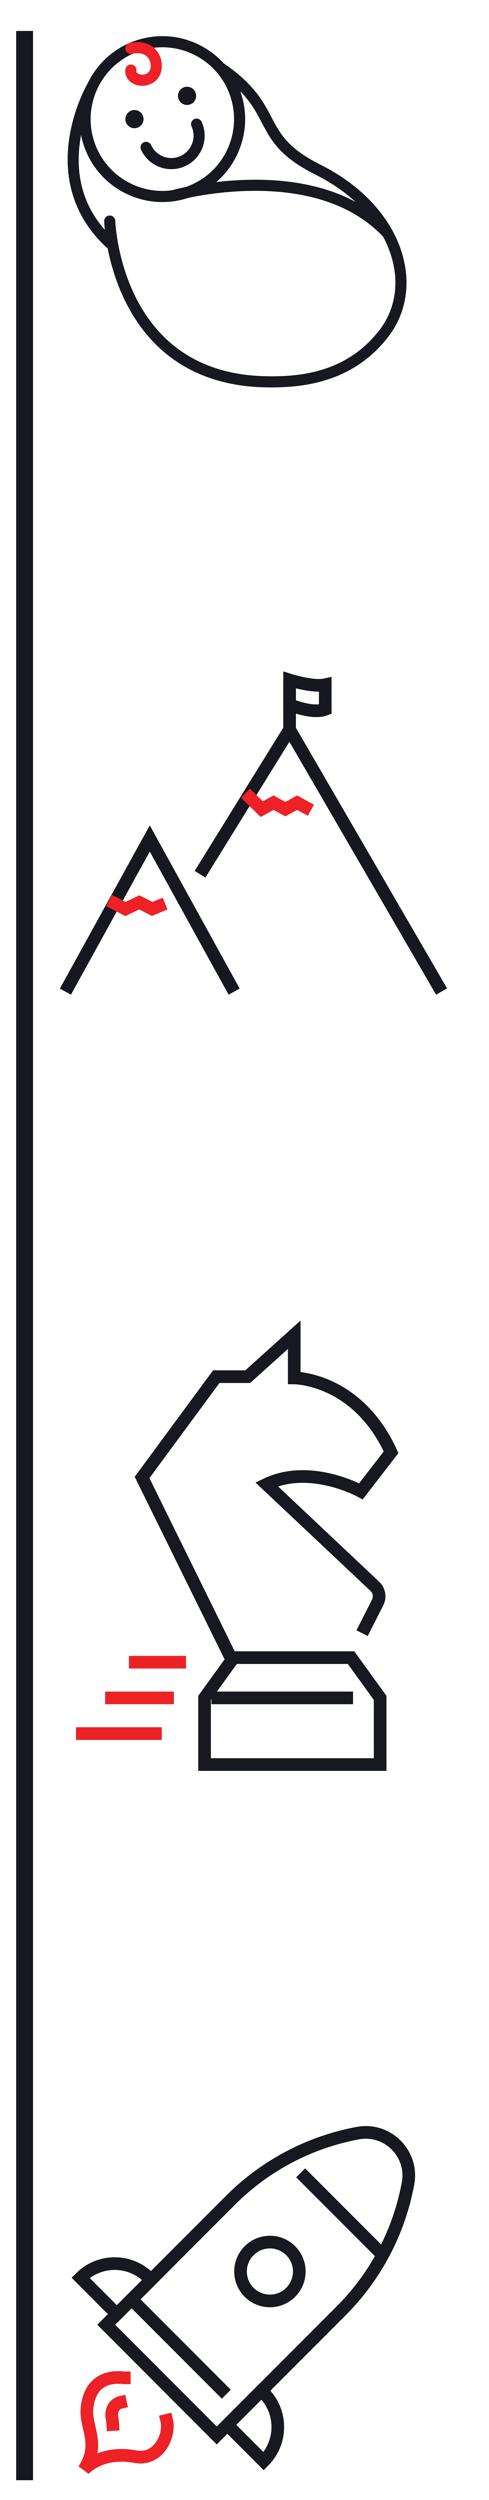 <?xml version="1.0" encoding="utf-8"?>
<!-- Generator: Adobe Illustrator 16.0.0, SVG Export Plug-In . SVG Version: 6.00 Build 0)  -->
<!DOCTYPE svg PUBLIC "-//W3C//DTD SVG 1.1//EN" "http://www.w3.org/Graphics/SVG/1.1/DTD/svg11.dtd">
<svg version="1.1" id="Calque_1" xmlns="http://www.w3.org/2000/svg" xmlns:xlink="http://www.w3.org/1999/xlink" x="0px" y="0px"
	 width="58px" height="296px" viewBox="0 0 58 296" enable-background="new 0 0 58 296" xml:space="preserve">
<line fill="none" stroke="#16171F" stroke-width="2" stroke-miterlimit="10" x1="2.917" y1="3.665" x2="2.917" y2="293.666"/>
<g>
	<path fill="#171820" d="M19.261,23.925c-4.071,0-7.887-2.554-9.29-6.613c-1.769-5.118,0.956-10.721,6.075-12.489
		c2.478-0.857,5.143-0.698,7.503,0.449c2.358,1.147,4.129,3.144,4.987,5.624l0,0c0.856,2.479,0.695,5.144-0.451,7.502
		c-1.148,2.359-3.146,4.13-5.625,4.987C21.402,23.751,20.324,23.925,19.261,23.925z M19.261,5.596c-0.936,0-1.875,0.157-2.786,0.471
		c-4.429,1.531-6.79,6.382-5.259,10.814c1.216,3.514,4.519,5.726,8.045,5.726c0.919,0,1.853-0.15,2.77-0.467
		c2.146-0.742,3.874-2.275,4.87-4.318c0.991-2.042,1.131-4.349,0.389-6.496l0,0c-0.74-2.146-2.275-3.876-4.318-4.87
		C21.795,5.885,20.532,5.596,19.261,5.596z"/>
	<path fill="#16171F" d="M20.322,20.03c-0.464,0-0.929-0.083-1.376-0.248c-0.99-0.368-1.78-1.098-2.222-2.059
		c-0.15-0.33-0.005-0.721,0.325-0.874c0.331-0.151,0.722-0.006,0.874,0.325c0.294,0.64,0.818,1.126,1.48,1.373
		c0.66,0.243,1.377,0.218,2.018-0.078c1.32-0.606,1.902-2.176,1.297-3.497c-0.153-0.332-0.009-0.722,0.322-0.873
		c0.33-0.152,0.723-0.007,0.873,0.323c0.44,0.96,0.48,2.035,0.116,3.026c-0.369,0.991-1.099,1.778-2.06,2.22
		C21.444,19.91,20.884,20.03,20.322,20.03z"/>
	<path fill="#ED2126" d="M16.876,10.157c-0.123,0-0.245-0.009-0.367-0.028c-1.087-0.165-1.775-0.978-1.633-1.935
		c0.054-0.36,0.389-0.608,0.749-0.555c0.359,0.054,0.607,0.389,0.555,0.748c-0.051,0.341,0.469,0.43,0.527,0.44
		c0.373,0.055,1.038-0.05,1.154-0.806c0.075-0.492-0.097-1.015-0.438-1.335c-0.394-0.369-0.999-0.476-1.755-0.31
		c-0.354,0.079-0.706-0.146-0.784-0.501c-0.079-0.355,0.146-0.707,0.501-0.784c1.182-0.261,2.226-0.036,2.939,0.634
		c0.658,0.618,0.979,1.574,0.839,2.497C18.962,9.529,17.898,10.157,16.876,10.157z"/>
	<circle fill="#16171F" cx="15.947" cy="14.104" r="1.08"/>
	<circle fill="#16171F" cx="22.186" cy="11.35" r="1.079"/>
	<path fill="#171820" d="M13.016,29.415c-0.161,0-0.322-0.059-0.45-0.176c-3.576-3.329-5.087-7.732-4.371-12.736
		c0.536-3.737,2.106-6.459,2.172-6.574c0.184-0.313,0.587-0.42,0.901-0.236s0.42,0.587,0.237,0.9
		c-0.015,0.029-1.522,2.649-2.012,6.14c-0.648,4.604,0.688,8.487,3.97,11.542c0.266,0.248,0.281,0.664,0.033,0.93
		C13.367,29.344,13.192,29.415,13.016,29.415z"/>
	<path fill="#171820" d="M32.232,45.872c-0.111,0-0.224-0.001-0.335-0.001c-4.31-0.021-8.024-1.073-11.043-3.127
		c-2.418-1.646-4.386-3.928-5.849-6.782c-2.472-4.823-2.642-9.564-2.648-9.763c-0.011-0.364,0.276-0.667,0.64-0.677
		c0.36-0.013,0.666,0.273,0.677,0.637l0,0c0.001,0.046,0.174,4.68,2.524,9.241c1.362,2.646,3.187,4.754,5.419,6.268
		c2.795,1.895,6.257,2.864,10.291,2.886c3.801,0.041,9.299-0.491,13.143-5.534c1.683-2.209,2.24-5.02,1.566-7.916
		c-0.97-4.187-4.324-7.988-9.2-10.426c-4.256-2.126-5.283-4.088-6.374-6.165c-0.946-1.806-1.927-3.675-5.346-5.993
		c-0.3-0.204-0.38-0.614-0.176-0.915c0.206-0.301,0.614-0.38,0.914-0.176c3.693,2.503,4.801,4.612,5.775,6.473
		c1.03,1.963,1.921,3.659,5.794,5.596c5.23,2.615,8.836,6.736,9.896,11.307c0.765,3.285,0.123,6.486-1.803,9.012
		c-1.811,2.377-4.158,4.072-6.979,5.036C37.123,45.539,34.868,45.872,32.232,45.872z"/>
	<path fill="#171820" d="M45.971,28.285c-0.176,0-0.353-0.07-0.48-0.208c-1.899-2.023-4.372-3.51-7.355-4.416
		c-2.409-0.731-5.159-1.09-8.161-1.064c-5.142,0.044-9.281,1.21-9.322,1.222c-0.35,0.1-0.715-0.102-0.814-0.452
		c-0.099-0.35,0.103-0.714,0.452-0.815c0.176-0.049,4.354-1.227,9.674-1.272c3.138-0.027,6.018,0.35,8.557,1.122
		c3.204,0.974,5.874,2.58,7.932,4.775c0.249,0.265,0.236,0.682-0.03,0.931C46.295,28.227,46.134,28.285,45.971,28.285z"/>
</g>
<g id="_x31_">
	<path fill="none" stroke="#16171F" stroke-width="1.5" stroke-linecap="square" stroke-miterlimit="10" d="M44.714,103.104"/>
	<polyline fill="none" stroke="#16171F" stroke-width="1.5" stroke-linecap="square" stroke-miterlimit="10" points="
		27.408,116.755 17.765,99.278 8.121,116.755 	"/>
	<polyline fill="none" stroke="#16171F" stroke-width="1.5" stroke-linecap="square" stroke-miterlimit="10" points="
		24.121,102.878 34.347,86.373 52,116.755 	"/>
	<polyline fill="none" stroke="#ED2126" stroke-width="1.5" stroke-linecap="square" stroke-miterlimit="10" points="29.645,94.441 
		31.043,95.808 32.444,95.038 33.841,95.808 35.244,95.038 36.22,95.575 	"/>
	<polyline fill="none" stroke="#ED2126" stroke-width="1.5" stroke-linecap="square" stroke-miterlimit="10" points="
		13.598,106.964 14.881,107.622 16.524,106.843 18.047,107.622 18.891,107.274 	"/>
	<path fill="none" stroke="#16171F" stroke-width="1.5" stroke-linecap="square" stroke-miterlimit="10" d="M46.246,95.384"/>
	
		<line fill="none" stroke="#16171F" stroke-width="1.5" stroke-linecap="square" stroke-miterlimit="10" x1="34.347" y1="86.373" x2="34.347" y2="81.397"/>
	<path fill="none" stroke="#16171F" stroke-width="1.5" stroke-linecap="square" stroke-miterlimit="10" d="M38.577,83.989
		c-1.57,0.587-4.229-0.556-4.229-0.556V80.52c0,0,2.744,0.877,4.229,0.553V83.989z"/>
</g>
<g id="_x34_">
	<polygon fill="none" stroke="#171820" stroke-width="1.5" stroke-linecap="square" stroke-miterlimit="10" points="41.641,196.271 
		27.708,196.271 24.262,201.037 24.262,208.929 45.087,208.929 45.087,201.037 	"/>
	
		<line fill="none" stroke="#171820" stroke-width="1.5" stroke-linecap="square" stroke-miterlimit="10" x1="25.829" y1="201.037" x2="41.126" y2="201.037"/>
	<path fill="none" stroke="#171820" stroke-width="1.5" stroke-linecap="square" stroke-miterlimit="10" d="M27.375,196.271
		l-10.526-21.336l8.802-11.932h3.728l5.52-4.964v5.111c0,0,7.459,0,11.487,8.803l-3.578,4.628c0,0-5.97-3.317-11.192-0.838
		l12.842,12.084c0.524,0.491,0.659,1.274,0.333,1.916l-1.504,2.96"/>
	
		<line fill="none" stroke="#ED2227" stroke-width="1.5" stroke-linecap="square" stroke-miterlimit="10" x1="21.311" y1="196.812" x2="16.042" y2="196.812"/>
	
		<line fill="none" stroke="#ED2227" stroke-width="1.5" stroke-linecap="square" stroke-miterlimit="10" x1="19.877" y1="201.037" x2="13.22" y2="201.037"/>
	
		<line fill="none" stroke="#ED2227" stroke-width="1.5" stroke-linecap="square" stroke-miterlimit="10" x1="18.439" y1="205.263" x2="9.761" y2="205.263"/>
</g>
<g id="_x31_1">
	<path fill="none" stroke="#171820" stroke-width="1.5" stroke-linecap="square" stroke-miterlimit="10" d="M25.707,288.37
		L12.6,275.259l14.755-14.754c4.112-4.109,9.375-6.878,15.092-7.935l0,0c3.52-0.649,6.6,2.43,5.95,5.95l0,0
		c-1.053,5.719-3.823,10.977-7.934,15.092L25.707,288.37z"/>
	
		<line fill="none" stroke="#171820" stroke-width="1.5" stroke-linecap="square" stroke-miterlimit="10" x1="36.191" y1="257.8" x2="45.028" y2="266.634"/>
	
		<circle fill="none" stroke="#171820" stroke-width="1.5" stroke-linecap="square" stroke-miterlimit="10" cx="32.014" cy="268.954" r="3.484"/>
	
		<line fill="none" stroke="#171820" stroke-width="1.5" stroke-linecap="square" stroke-miterlimit="10" x1="15.61" y1="272.25" x2="26.311" y2="282.954"/>
	<path fill="none" stroke="#171820" stroke-width="1.5" stroke-linecap="square" stroke-miterlimit="10" d="M9.553,269.696
		l4.306,4.309l4.049-4.053l-0.256-0.256C15.416,267.459,11.79,267.459,9.553,269.696L9.553,269.696z"/>
	<path fill="none" stroke="#171820" stroke-width="1.5" stroke-linecap="square" stroke-miterlimit="10" d="M31.271,291.415
		l-4.303-4.304l4.047-4.05l0.256,0.256C33.51,285.553,33.51,289.18,31.271,291.415L31.271,291.415z"/>
	<path fill="none" stroke="#ED2126" stroke-width="1.5" stroke-linecap="square" stroke-miterlimit="10" d="M14.741,281.547
		c-0.282,0-3.943-0.714-4.416,3.536c-0.258,2.327,1.65,4.272-0.388,7.356c0,0,1.947-2.337,6.099-1.563
		c2.83,0.527,4.164-2.579,3.734-4.301"/>
	<path fill="none" stroke="#ED2126" stroke-width="1.5" stroke-linecap="square" stroke-miterlimit="10" d="M14.282,284.449
		c0,0-1.102,0.231-1.034,1.634c0,0,0.104,0.498,0.132,0.988"/>
</g>
</svg>
